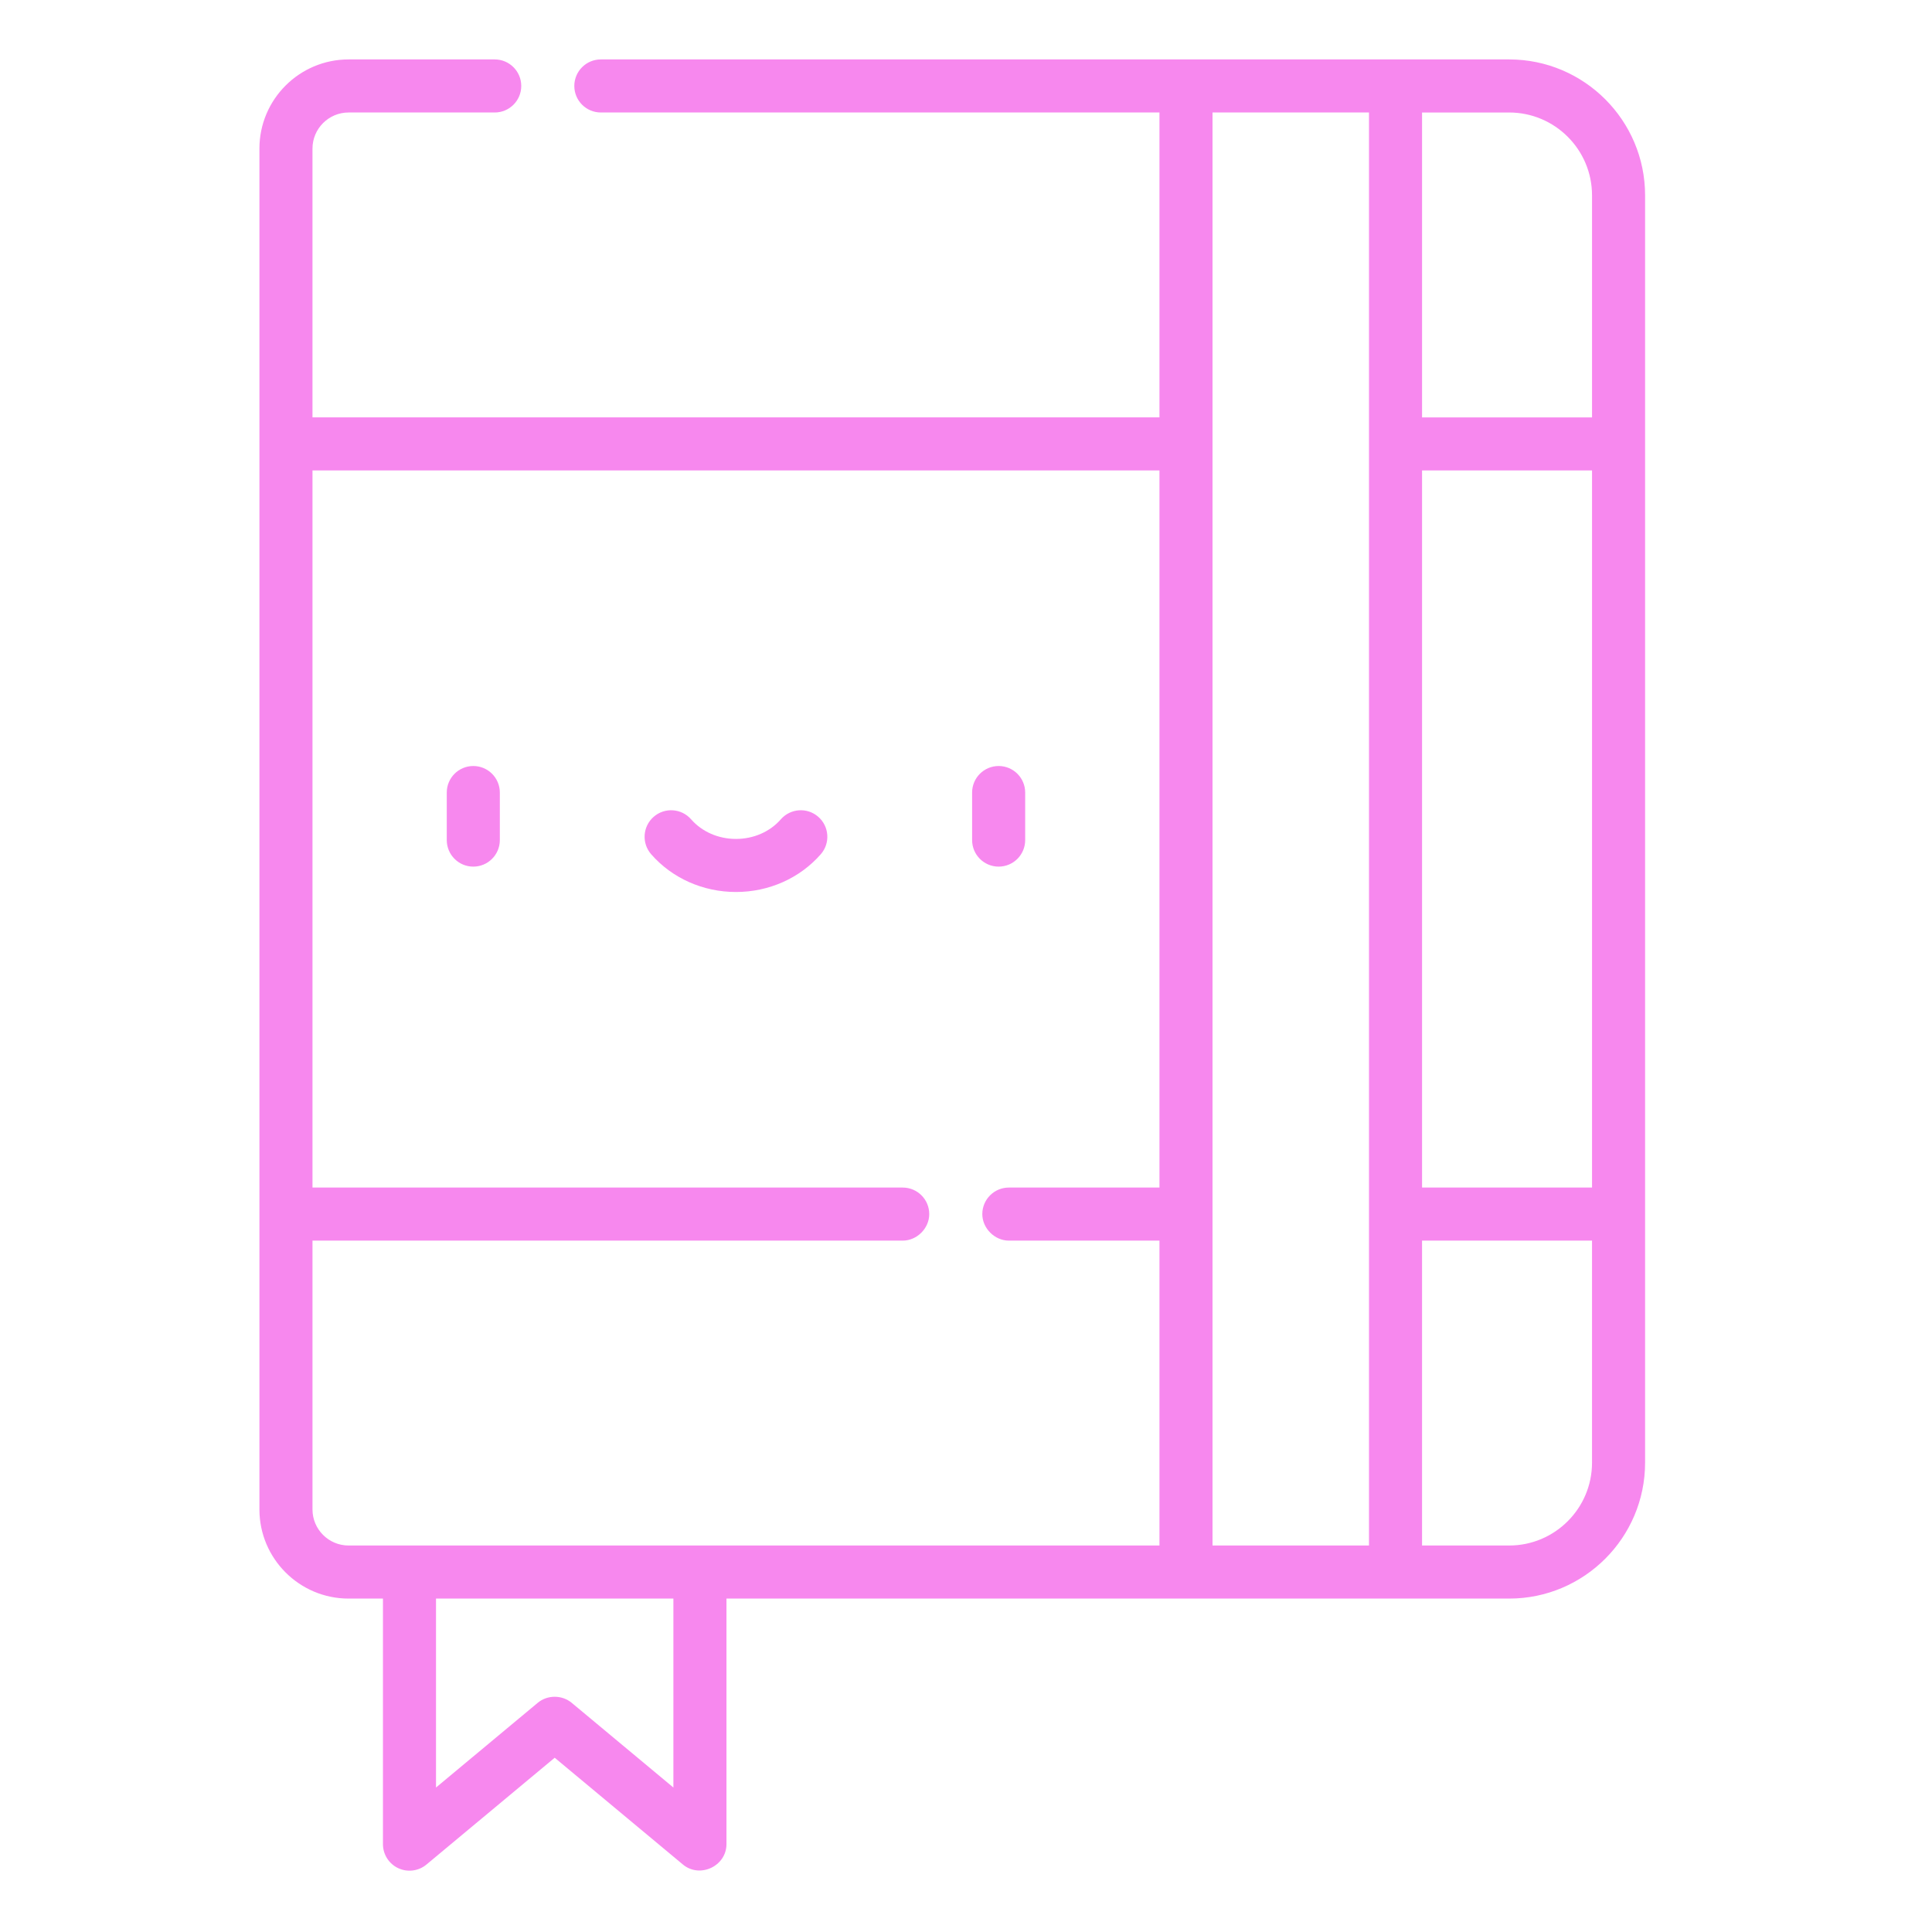 <?xml version="1.0" encoding="UTF-8"?> <svg xmlns="http://www.w3.org/2000/svg" height="512px" viewBox="-96 -21 682 682.667" width="512px"> <g> <path d="m70.906 249.668c-5.184 0-9.375 4.199-9.375 9.375v16.801c0 5.176 4.191 9.375 9.375 9.375 5.176 0 9.375-4.199 9.375-9.375v-16.801c0-5.176-4.199-9.375-9.375-9.375zm0 0" data-original="#000000" class="active-path" data-old_color="#000000" fill="#F788EE"></path> <path d="m256.535 285.219c5.18 0 9.375-4.199 9.375-9.375v-16.801c0-5.176-4.195-9.375-9.375-9.375-5.176 0-9.375 4.199-9.375 9.375v16.801c0 5.176 4.199 9.375 9.375 9.375zm0 0" data-original="#000000" class="active-path" data-old_color="#000000" fill="#F788EE"></path> <path d="m192.801 267.617c-3.902-3.41-9.824-3.012-13.234.887-3.848 4.402-9.625 6.93-15.848 6.93s-12-2.527-15.852-6.93c-3.406-3.898-9.332-4.297-13.227-.887-3.902 3.406-4.297 9.324-.891 13.227 7.414 8.477 18.336 13.34 29.969 13.34s22.559-4.863 29.965-13.34c3.414-3.895 3.012-9.82-.883-13.227zm0 0" data-original="#000000" class="active-path" data-old_color="#000000" fill="#F788EE"></path> <path d="m44.375 639.113c3.297 1.543 7.184 1.043 9.977-1.281l45.316-37.742s45.309 37.734 45.312 37.742c5.992 4.984 15.379.559 15.379-7.203v-86.773h276.574c26.477 0 48.02-21.543 48.02-48.016v-447.824c0-26.473-21.543-48.016-48.02-48.016h-320.961c-5.176 0-9.375 4.199-9.375 9.375s4.199 9.375 9.375 9.375h197.383v107.73h-299.273v-94.98c0-7.031 5.723-12.75 12.754-12.75h51.637c5.18 0 9.375-4.199 9.375-9.375s-4.195-9.375-9.375-9.375h-51.637c-17.371 0-31.504 14.129-31.504 31.5v480.852c0 17.371 14.133 31.504 31.504 31.504h12.145v86.77c0 3.637 2.105 6.945 5.395 8.488zm97.234-28.496s-35.938-29.926-35.938-29.93c-3.375-2.809-8.535-2.887-12.004 0l-35.938 29.93v-66.762h83.879zm324.594-211.996h-60.055v-253.391h60.055zm0 97.215c0 16.137-13.133 29.266-29.27 29.266h-30.789v-107.73h60.059zm0-447.82v78.469h-60.059v-107.734h30.789c16.137 0 29.27 13.129 29.27 29.266zm-78.809 477.086h-55.289v-506.352h55.289zm-373.312-12.75v-94.98h208.555c5.031 0 9.375-4.344 9.375-9.375 0-5.176-4.191-9.375-9.375-9.375h-208.555v-253.391h299.273v253.391h-53.219c-5.176 0-9.375 4.199-9.375 9.375 0 5.016 4.371 9.375 9.375 9.375h53.219v107.73h-286.52c-7.031 0-12.754-5.719-12.754-12.75zm0 0" data-original="#000000" class="active-path" data-old_color="#000000" fill="#F788EE"></path> </g> </svg> 